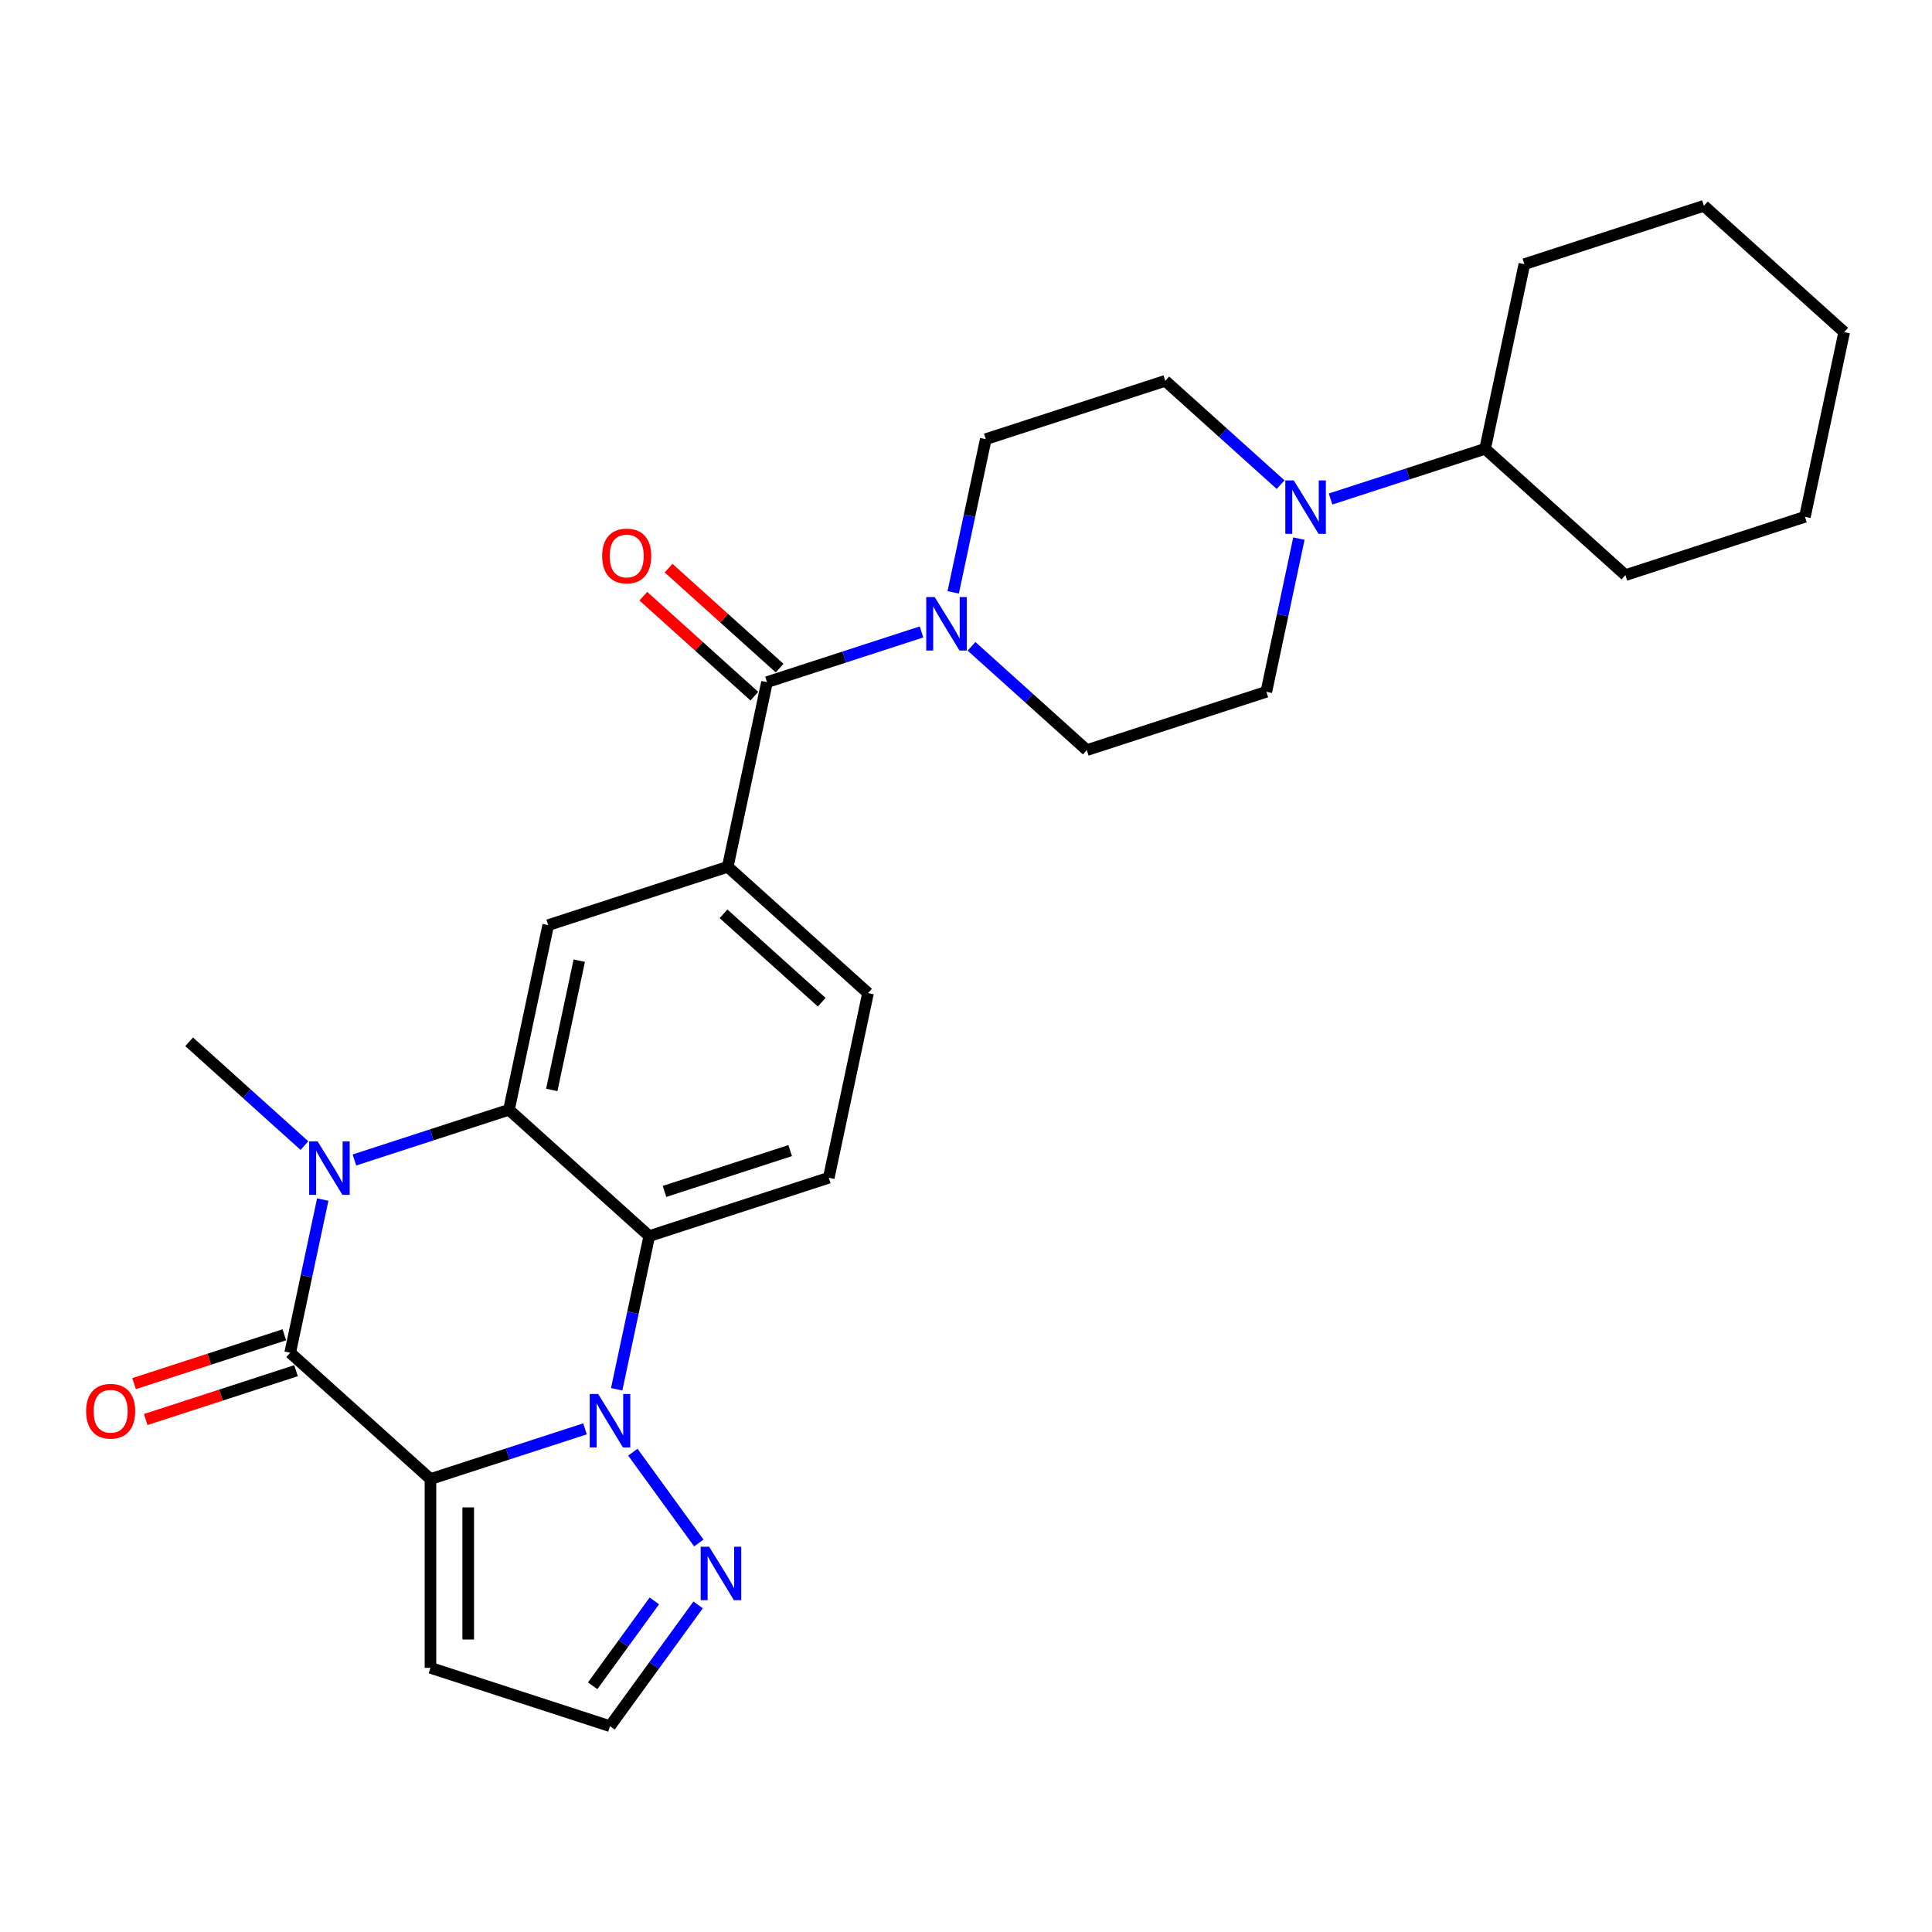 <?xml version='1.0' encoding='iso-8859-1'?>
<svg version='1.1' baseProfile='full'
              xmlns='http://www.w3.org/2000/svg'
                      xmlns:rdkit='http://www.rdkit.org/xml'
                      xmlns:xlink='http://www.w3.org/1999/xlink'
                  xml:space='preserve'
width='1000px' height='1000px' viewBox='0 0 1000 1000'>
<!-- END OF HEADER -->
<rect style='opacity:1.0;fill:#FFFFFF;stroke:none' width='1000' height='1000' x='0' y='0'> </rect>
<path class='bond-0' d='M 222.807,765.561 L 262.802,752.566' style='fill:none;fill-rule:evenodd;stroke:#000000;stroke-width:6px;stroke-linecap:butt;stroke-linejoin:miter;stroke-opacity:1' />
<path class='bond-0' d='M 262.802,752.566 L 302.797,739.571' style='fill:none;fill-rule:evenodd;stroke:#0000FF;stroke-width:6px;stroke-linecap:butt;stroke-linejoin:miter;stroke-opacity:1' />
<path class='bond-1' d='M 222.807,765.561 L 150.196,700.182' style='fill:none;fill-rule:evenodd;stroke:#000000;stroke-width:6px;stroke-linecap:butt;stroke-linejoin:miter;stroke-opacity:1' />
<path class='bond-11' d='M 222.807,765.561 L 222.807,863.269' style='fill:none;fill-rule:evenodd;stroke:#000000;stroke-width:6px;stroke-linecap:butt;stroke-linejoin:miter;stroke-opacity:1' />
<path class='bond-11' d='M 242.349,780.217 L 242.349,848.613' style='fill:none;fill-rule:evenodd;stroke:#000000;stroke-width:6px;stroke-linecap:butt;stroke-linejoin:miter;stroke-opacity:1' />
<path class='bond-4' d='M 319.193,719.09 L 327.62,679.442' style='fill:none;fill-rule:evenodd;stroke:#0000FF;stroke-width:6px;stroke-linecap:butt;stroke-linejoin:miter;stroke-opacity:1' />
<path class='bond-4' d='M 327.62,679.442 L 336.048,639.795' style='fill:none;fill-rule:evenodd;stroke:#000000;stroke-width:6px;stroke-linecap:butt;stroke-linejoin:miter;stroke-opacity:1' />
<path class='bond-6' d='M 327.56,751.646 L 361.703,798.64' style='fill:none;fill-rule:evenodd;stroke:#0000FF;stroke-width:6px;stroke-linecap:butt;stroke-linejoin:miter;stroke-opacity:1' />
<path class='bond-2' d='M 150.196,700.182 L 158.624,660.535' style='fill:none;fill-rule:evenodd;stroke:#000000;stroke-width:6px;stroke-linecap:butt;stroke-linejoin:miter;stroke-opacity:1' />
<path class='bond-2' d='M 158.624,660.535 L 167.051,620.887' style='fill:none;fill-rule:evenodd;stroke:#0000FF;stroke-width:6px;stroke-linecap:butt;stroke-linejoin:miter;stroke-opacity:1' />
<path class='bond-13' d='M 147.177,690.889 L 108.287,703.526' style='fill:none;fill-rule:evenodd;stroke:#000000;stroke-width:6px;stroke-linecap:butt;stroke-linejoin:miter;stroke-opacity:1' />
<path class='bond-13' d='M 108.287,703.526 L 69.396,716.162' style='fill:none;fill-rule:evenodd;stroke:#FF0000;stroke-width:6px;stroke-linecap:butt;stroke-linejoin:miter;stroke-opacity:1' />
<path class='bond-13' d='M 153.216,709.474 L 114.325,722.111' style='fill:none;fill-rule:evenodd;stroke:#000000;stroke-width:6px;stroke-linecap:butt;stroke-linejoin:miter;stroke-opacity:1' />
<path class='bond-13' d='M 114.325,722.111 L 75.435,734.747' style='fill:none;fill-rule:evenodd;stroke:#FF0000;stroke-width:6px;stroke-linecap:butt;stroke-linejoin:miter;stroke-opacity:1' />
<path class='bond-3' d='M 183.448,600.406 L 223.442,587.411' style='fill:none;fill-rule:evenodd;stroke:#0000FF;stroke-width:6px;stroke-linecap:butt;stroke-linejoin:miter;stroke-opacity:1' />
<path class='bond-3' d='M 223.442,587.411 L 263.437,574.416' style='fill:none;fill-rule:evenodd;stroke:#000000;stroke-width:6px;stroke-linecap:butt;stroke-linejoin:miter;stroke-opacity:1' />
<path class='bond-22' d='M 157.574,592.961 L 127.737,566.096' style='fill:none;fill-rule:evenodd;stroke:#0000FF;stroke-width:6px;stroke-linecap:butt;stroke-linejoin:miter;stroke-opacity:1' />
<path class='bond-22' d='M 127.737,566.096 L 97.9,539.23' style='fill:none;fill-rule:evenodd;stroke:#000000;stroke-width:6px;stroke-linecap:butt;stroke-linejoin:miter;stroke-opacity:1' />
<path class='bond-8' d='M 263.437,574.416 L 283.751,478.843' style='fill:none;fill-rule:evenodd;stroke:#000000;stroke-width:6px;stroke-linecap:butt;stroke-linejoin:miter;stroke-opacity:1' />
<path class='bond-8' d='M 285.598,564.143 L 299.819,497.242' style='fill:none;fill-rule:evenodd;stroke:#000000;stroke-width:6px;stroke-linecap:butt;stroke-linejoin:miter;stroke-opacity:1' />
<path class='bond-29' d='M 263.437,574.416 L 336.048,639.795' style='fill:none;fill-rule:evenodd;stroke:#000000;stroke-width:6px;stroke-linecap:butt;stroke-linejoin:miter;stroke-opacity:1' />
<path class='bond-12' d='M 336.048,639.795 L 428.973,609.602' style='fill:none;fill-rule:evenodd;stroke:#000000;stroke-width:6px;stroke-linecap:butt;stroke-linejoin:miter;stroke-opacity:1' />
<path class='bond-12' d='M 343.948,616.681 L 408.996,595.546' style='fill:none;fill-rule:evenodd;stroke:#000000;stroke-width:6px;stroke-linecap:butt;stroke-linejoin:miter;stroke-opacity:1' />
<path class='bond-5' d='M 396.992,353.077 L 376.677,448.65' style='fill:none;fill-rule:evenodd;stroke:#000000;stroke-width:6px;stroke-linecap:butt;stroke-linejoin:miter;stroke-opacity:1' />
<path class='bond-7' d='M 396.992,353.077 L 436.986,340.082' style='fill:none;fill-rule:evenodd;stroke:#000000;stroke-width:6px;stroke-linecap:butt;stroke-linejoin:miter;stroke-opacity:1' />
<path class='bond-7' d='M 436.986,340.082 L 476.981,327.087' style='fill:none;fill-rule:evenodd;stroke:#0000FF;stroke-width:6px;stroke-linecap:butt;stroke-linejoin:miter;stroke-opacity:1' />
<path class='bond-19' d='M 403.529,345.816 L 374.796,319.945' style='fill:none;fill-rule:evenodd;stroke:#000000;stroke-width:6px;stroke-linecap:butt;stroke-linejoin:miter;stroke-opacity:1' />
<path class='bond-19' d='M 374.796,319.945 L 346.063,294.073' style='fill:none;fill-rule:evenodd;stroke:#FF0000;stroke-width:6px;stroke-linecap:butt;stroke-linejoin:miter;stroke-opacity:1' />
<path class='bond-19' d='M 390.454,360.338 L 361.72,334.467' style='fill:none;fill-rule:evenodd;stroke:#000000;stroke-width:6px;stroke-linecap:butt;stroke-linejoin:miter;stroke-opacity:1' />
<path class='bond-19' d='M 361.72,334.467 L 332.987,308.595' style='fill:none;fill-rule:evenodd;stroke:#FF0000;stroke-width:6px;stroke-linecap:butt;stroke-linejoin:miter;stroke-opacity:1' />
<path class='bond-28' d='M 361.338,830.693 L 338.535,862.078' style='fill:none;fill-rule:evenodd;stroke:#0000FF;stroke-width:6px;stroke-linecap:butt;stroke-linejoin:miter;stroke-opacity:1' />
<path class='bond-28' d='M 338.535,862.078 L 315.733,893.462' style='fill:none;fill-rule:evenodd;stroke:#000000;stroke-width:6px;stroke-linecap:butt;stroke-linejoin:miter;stroke-opacity:1' />
<path class='bond-28' d='M 338.687,828.622 L 322.726,850.592' style='fill:none;fill-rule:evenodd;stroke:#0000FF;stroke-width:6px;stroke-linecap:butt;stroke-linejoin:miter;stroke-opacity:1' />
<path class='bond-28' d='M 322.726,850.592 L 306.764,872.561' style='fill:none;fill-rule:evenodd;stroke:#000000;stroke-width:6px;stroke-linecap:butt;stroke-linejoin:miter;stroke-opacity:1' />
<path class='bond-16' d='M 502.854,334.532 L 532.691,361.397' style='fill:none;fill-rule:evenodd;stroke:#0000FF;stroke-width:6px;stroke-linecap:butt;stroke-linejoin:miter;stroke-opacity:1' />
<path class='bond-16' d='M 532.691,361.397 L 562.528,388.263' style='fill:none;fill-rule:evenodd;stroke:#000000;stroke-width:6px;stroke-linecap:butt;stroke-linejoin:miter;stroke-opacity:1' />
<path class='bond-17' d='M 493.377,306.606 L 501.804,266.958' style='fill:none;fill-rule:evenodd;stroke:#0000FF;stroke-width:6px;stroke-linecap:butt;stroke-linejoin:miter;stroke-opacity:1' />
<path class='bond-17' d='M 501.804,266.958 L 510.232,227.311' style='fill:none;fill-rule:evenodd;stroke:#000000;stroke-width:6px;stroke-linecap:butt;stroke-linejoin:miter;stroke-opacity:1' />
<path class='bond-9' d='M 283.751,478.843 L 376.677,448.65' style='fill:none;fill-rule:evenodd;stroke:#000000;stroke-width:6px;stroke-linecap:butt;stroke-linejoin:miter;stroke-opacity:1' />
<path class='bond-30' d='M 376.677,448.65 L 449.288,514.029' style='fill:none;fill-rule:evenodd;stroke:#000000;stroke-width:6px;stroke-linecap:butt;stroke-linejoin:miter;stroke-opacity:1' />
<path class='bond-30' d='M 374.493,472.979 L 425.32,518.744' style='fill:none;fill-rule:evenodd;stroke:#000000;stroke-width:6px;stroke-linecap:butt;stroke-linejoin:miter;stroke-opacity:1' />
<path class='bond-10' d='M 662.832,250.849 L 632.995,223.983' style='fill:none;fill-rule:evenodd;stroke:#0000FF;stroke-width:6px;stroke-linecap:butt;stroke-linejoin:miter;stroke-opacity:1' />
<path class='bond-10' d='M 632.995,223.983 L 603.157,197.118' style='fill:none;fill-rule:evenodd;stroke:#000000;stroke-width:6px;stroke-linecap:butt;stroke-linejoin:miter;stroke-opacity:1' />
<path class='bond-21' d='M 688.705,258.294 L 728.7,245.299' style='fill:none;fill-rule:evenodd;stroke:#0000FF;stroke-width:6px;stroke-linecap:butt;stroke-linejoin:miter;stroke-opacity:1' />
<path class='bond-21' d='M 728.7,245.299 L 768.694,232.304' style='fill:none;fill-rule:evenodd;stroke:#000000;stroke-width:6px;stroke-linecap:butt;stroke-linejoin:miter;stroke-opacity:1' />
<path class='bond-31' d='M 672.308,278.775 L 663.881,318.422' style='fill:none;fill-rule:evenodd;stroke:#0000FF;stroke-width:6px;stroke-linecap:butt;stroke-linejoin:miter;stroke-opacity:1' />
<path class='bond-31' d='M 663.881,318.422 L 655.454,358.07' style='fill:none;fill-rule:evenodd;stroke:#000000;stroke-width:6px;stroke-linecap:butt;stroke-linejoin:miter;stroke-opacity:1' />
<path class='bond-14' d='M 222.807,863.269 L 315.733,893.462' style='fill:none;fill-rule:evenodd;stroke:#000000;stroke-width:6px;stroke-linecap:butt;stroke-linejoin:miter;stroke-opacity:1' />
<path class='bond-15' d='M 428.973,609.602 L 449.288,514.029' style='fill:none;fill-rule:evenodd;stroke:#000000;stroke-width:6px;stroke-linecap:butt;stroke-linejoin:miter;stroke-opacity:1' />
<path class='bond-18' d='M 562.528,388.263 L 655.454,358.07' style='fill:none;fill-rule:evenodd;stroke:#000000;stroke-width:6px;stroke-linecap:butt;stroke-linejoin:miter;stroke-opacity:1' />
<path class='bond-20' d='M 510.232,227.311 L 603.157,197.118' style='fill:none;fill-rule:evenodd;stroke:#000000;stroke-width:6px;stroke-linecap:butt;stroke-linejoin:miter;stroke-opacity:1' />
<path class='bond-23' d='M 768.694,232.304 L 841.305,297.683' style='fill:none;fill-rule:evenodd;stroke:#000000;stroke-width:6px;stroke-linecap:butt;stroke-linejoin:miter;stroke-opacity:1' />
<path class='bond-24' d='M 768.694,232.304 L 789.009,136.731' style='fill:none;fill-rule:evenodd;stroke:#000000;stroke-width:6px;stroke-linecap:butt;stroke-linejoin:miter;stroke-opacity:1' />
<path class='bond-25' d='M 841.305,297.683 L 934.231,267.49' style='fill:none;fill-rule:evenodd;stroke:#000000;stroke-width:6px;stroke-linecap:butt;stroke-linejoin:miter;stroke-opacity:1' />
<path class='bond-26' d='M 789.009,136.731 L 881.934,106.538' style='fill:none;fill-rule:evenodd;stroke:#000000;stroke-width:6px;stroke-linecap:butt;stroke-linejoin:miter;stroke-opacity:1' />
<path class='bond-32' d='M 934.231,267.49 L 954.545,171.917' style='fill:none;fill-rule:evenodd;stroke:#000000;stroke-width:6px;stroke-linecap:butt;stroke-linejoin:miter;stroke-opacity:1' />
<path class='bond-27' d='M 881.934,106.538 L 954.545,171.917' style='fill:none;fill-rule:evenodd;stroke:#000000;stroke-width:6px;stroke-linecap:butt;stroke-linejoin:miter;stroke-opacity:1' />
<path  class='atom-1' d='M 309.617 721.532
L 318.684 736.189
Q 319.583 737.635, 321.029 740.253
Q 322.475 742.872, 322.553 743.028
L 322.553 721.532
L 326.227 721.532
L 326.227 749.203
L 322.436 749.203
L 312.704 733.179
Q 311.571 731.303, 310.359 729.154
Q 309.187 727.004, 308.835 726.34
L 308.835 749.203
L 305.239 749.203
L 305.239 721.532
L 309.617 721.532
' fill='#0000FF'/>
<path  class='atom-3' d='M 164.395 590.774
L 173.462 605.43
Q 174.361 606.876, 175.807 609.495
Q 177.253 612.113, 177.331 612.27
L 177.331 590.774
L 181.005 590.774
L 181.005 618.445
L 177.214 618.445
L 167.482 602.421
Q 166.349 600.545, 165.137 598.395
Q 163.965 596.245, 163.613 595.581
L 163.613 618.445
L 160.017 618.445
L 160.017 590.774
L 164.395 590.774
' fill='#0000FF'/>
<path  class='atom-7' d='M 367.048 800.58
L 376.115 815.236
Q 377.014 816.682, 378.46 819.3
Q 379.906 821.919, 379.984 822.075
L 379.984 800.58
L 383.658 800.58
L 383.658 828.251
L 379.867 828.251
L 370.135 812.226
Q 369.002 810.35, 367.79 808.201
Q 366.618 806.051, 366.266 805.387
L 366.266 828.251
L 362.671 828.251
L 362.671 800.58
L 367.048 800.58
' fill='#0000FF'/>
<path  class='atom-8' d='M 483.801 309.048
L 492.868 323.705
Q 493.767 325.151, 495.213 327.769
Q 496.659 330.388, 496.737 330.544
L 496.737 309.048
L 500.411 309.048
L 500.411 336.719
L 496.62 336.719
L 486.888 320.695
Q 485.755 318.819, 484.543 316.67
Q 483.371 314.52, 483.019 313.856
L 483.019 336.719
L 479.423 336.719
L 479.423 309.048
L 483.801 309.048
' fill='#0000FF'/>
<path  class='atom-11' d='M 669.652 248.662
L 678.719 263.318
Q 679.618 264.764, 681.064 267.382
Q 682.51 270.001, 682.588 270.157
L 682.588 248.662
L 686.262 248.662
L 686.262 276.332
L 682.471 276.332
L 672.74 260.308
Q 671.606 258.432, 670.395 256.283
Q 669.222 254.133, 668.87 253.469
L 668.87 276.332
L 665.275 276.332
L 665.275 248.662
L 669.652 248.662
' fill='#0000FF'/>
<path  class='atom-14' d='M 44.569 730.453
Q 44.569 723.809, 47.852 720.096
Q 51.135 716.384, 57.271 716.384
Q 63.407 716.384, 66.69 720.096
Q 69.973 723.809, 69.973 730.453
Q 69.973 737.176, 66.651 741.006
Q 63.329 744.797, 57.271 744.797
Q 51.174 744.797, 47.852 741.006
Q 44.569 737.215, 44.569 730.453
M 57.271 741.67
Q 61.492 741.67, 63.759 738.856
Q 66.064 736.003, 66.064 730.453
Q 66.064 725.021, 63.759 722.285
Q 61.492 719.51, 57.271 719.51
Q 53.05 719.51, 50.744 722.246
Q 48.477 724.982, 48.477 730.453
Q 48.477 736.042, 50.744 738.856
Q 53.05 741.67, 57.271 741.67
' fill='#FF0000'/>
<path  class='atom-20' d='M 311.678 287.776
Q 311.678 281.132, 314.961 277.419
Q 318.244 273.706, 324.38 273.706
Q 330.517 273.706, 333.799 277.419
Q 337.082 281.132, 337.082 287.776
Q 337.082 294.498, 333.76 298.328
Q 330.438 302.12, 324.38 302.12
Q 318.283 302.12, 314.961 298.328
Q 311.678 294.537, 311.678 287.776
M 324.38 298.993
Q 328.601 298.993, 330.868 296.179
Q 333.174 293.326, 333.174 287.776
Q 333.174 282.343, 330.868 279.608
Q 328.601 276.833, 324.38 276.833
Q 320.159 276.833, 317.854 279.569
Q 315.587 282.304, 315.587 287.776
Q 315.587 293.365, 317.854 296.179
Q 320.159 298.993, 324.38 298.993
' fill='#FF0000'/>
</svg>
